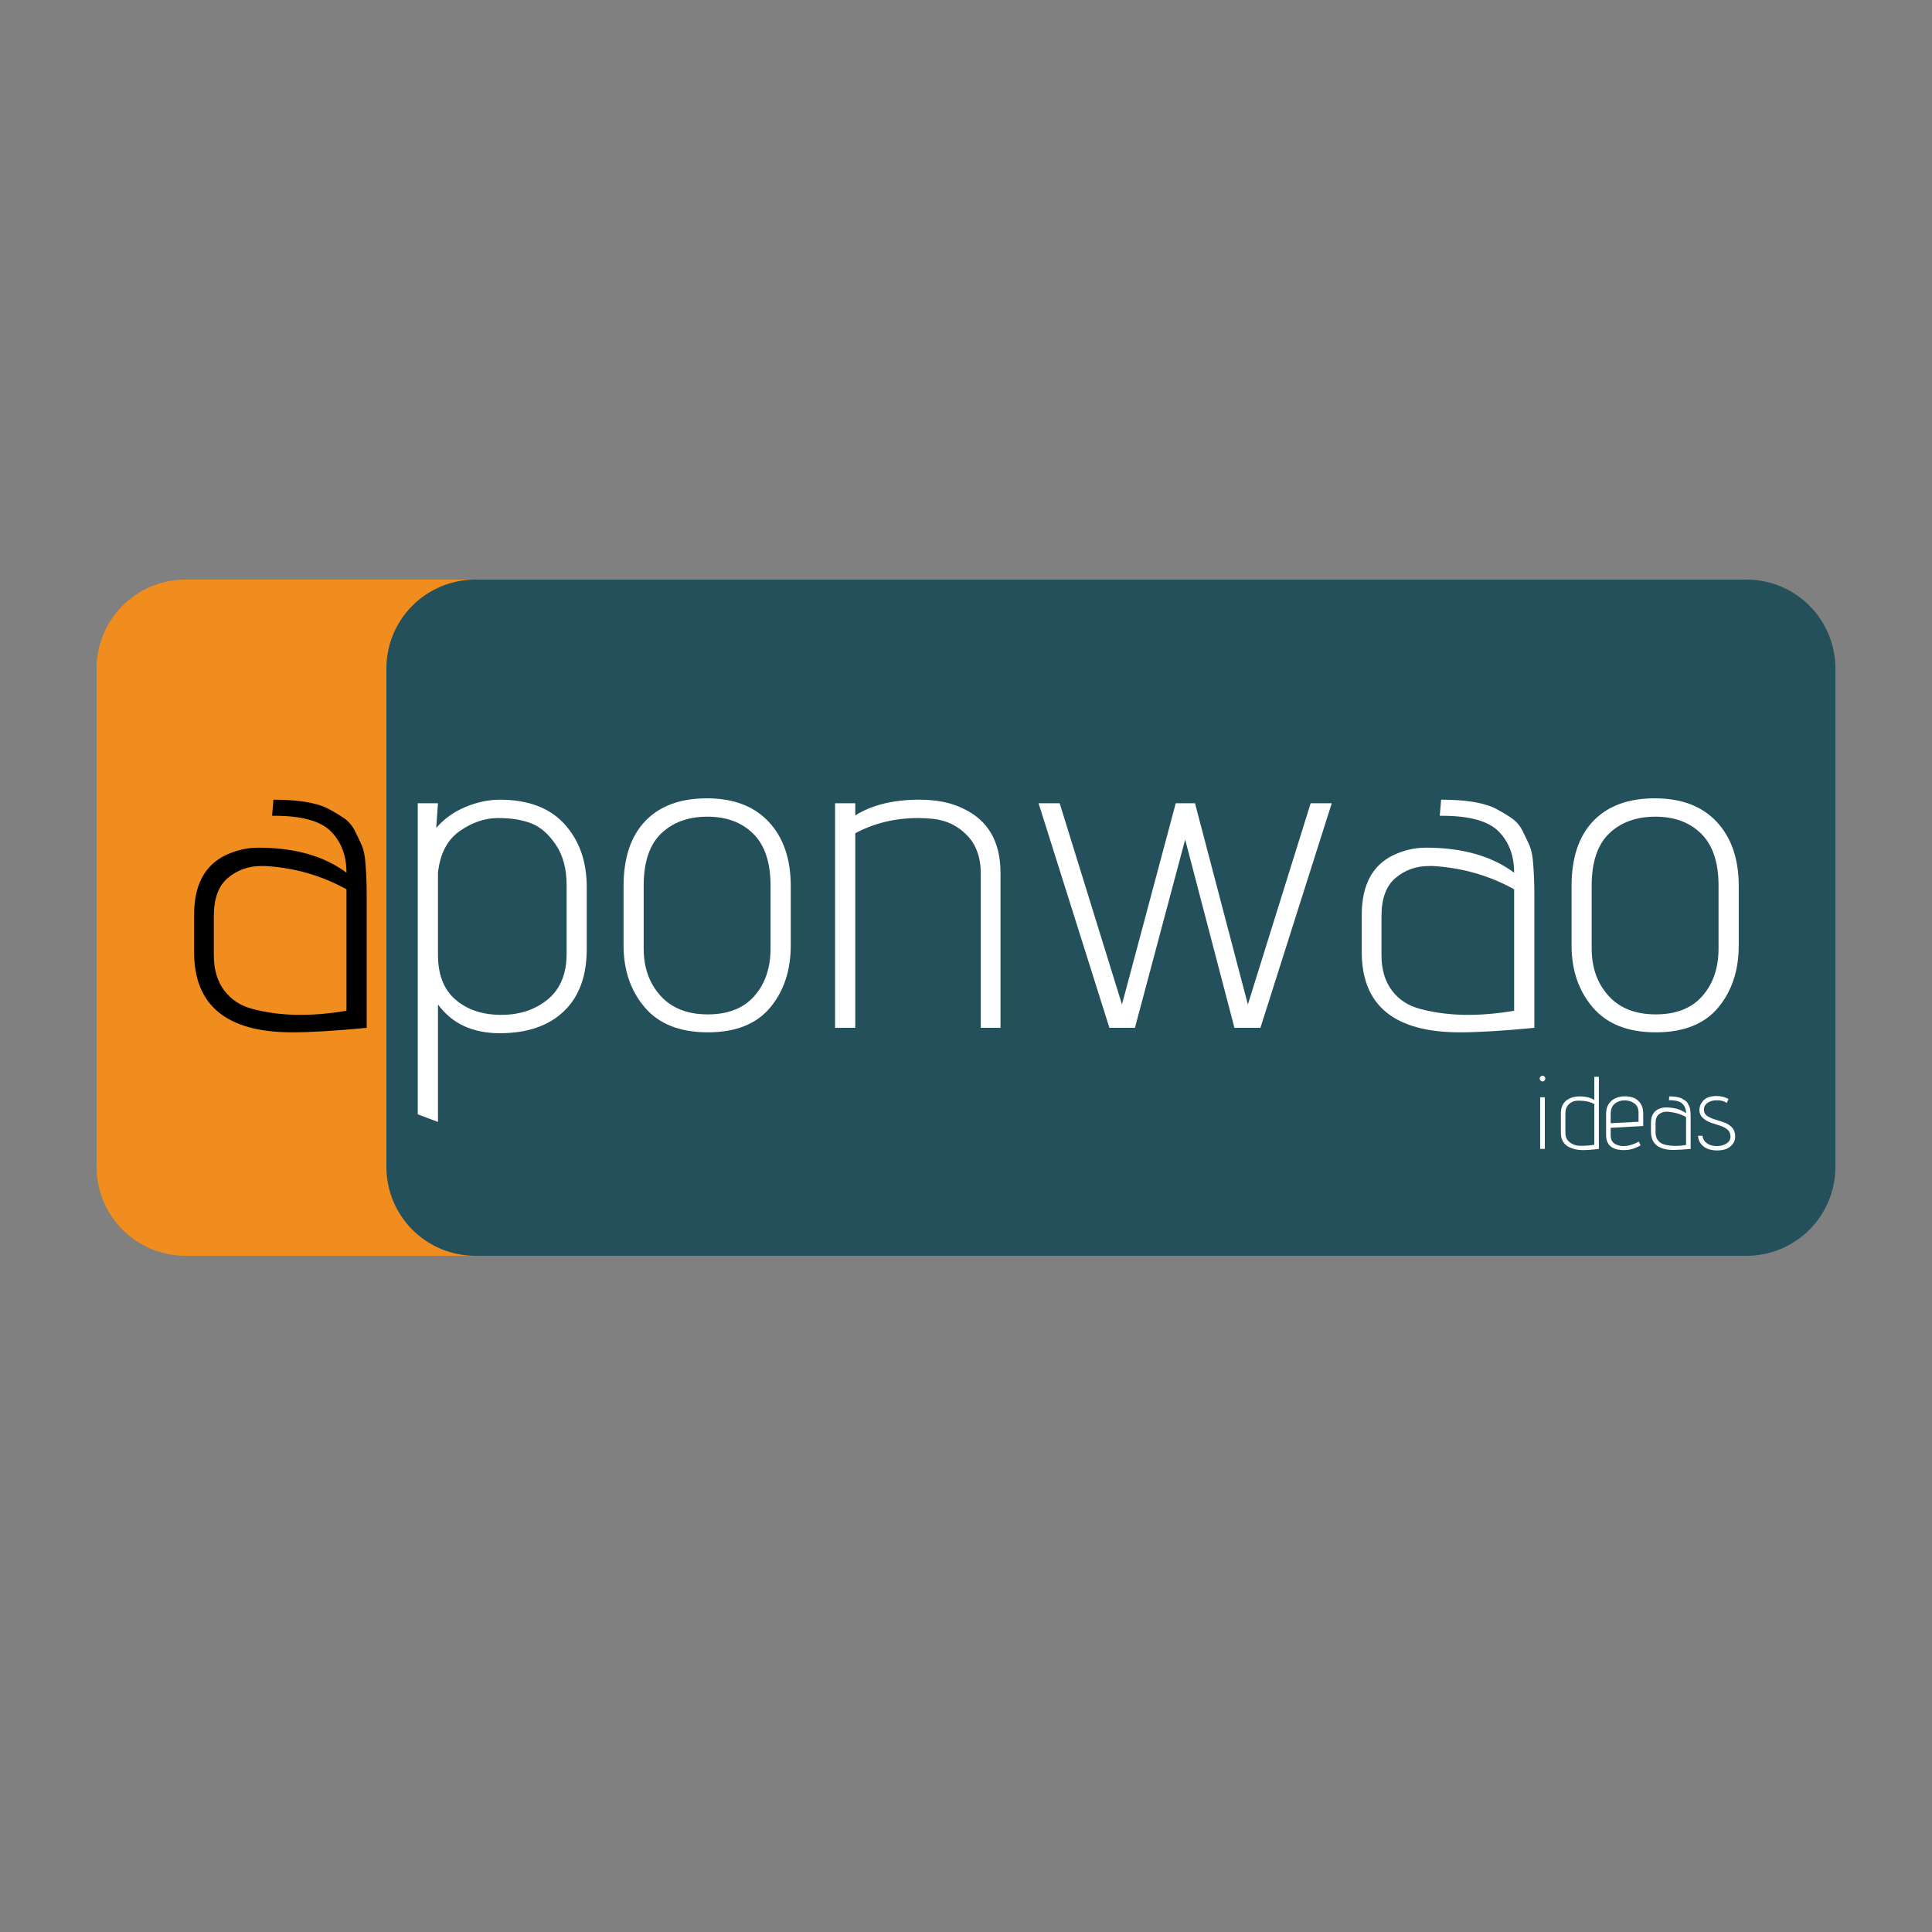<svg xmlns="http://www.w3.org/2000/svg" xmlns:xlink="http://www.w3.org/1999/xlink" width="500" viewBox="0 0 375 375" height="500" preserveAspectRatio="xMidYMid meet"><rect x="0" y="0" width="375" height="375" fill="#808080" stroke="none"/><defs><g></g><clipPath id="51254c9dbd"><path d="M 18.75 112.5 L 300 112.5 L 300 243.75 L 18.75 243.75 Z M 18.75 112.5 " clip-rule="nonzero"></path></clipPath><clipPath id="b84346478f"><path d="M 36 112.5 L 282.75 112.5 C 287.324 112.5 291.711 114.316 294.949 117.551 C 298.184 120.789 300 125.176 300 129.75 L 300 226.5 C 300 231.074 298.184 235.461 294.949 238.699 C 291.711 241.934 287.324 243.75 282.75 243.75 L 36 243.75 C 31.426 243.75 27.039 241.934 23.801 238.699 C 20.566 235.461 18.75 231.074 18.75 226.5 L 18.75 129.75 C 18.75 125.176 20.566 120.789 23.801 117.551 C 27.039 114.316 31.426 112.5 36 112.5 Z M 36 112.5 " clip-rule="nonzero"></path></clipPath><clipPath id="96c43e6ee2"><path d="M 75 112.5 L 356.469 112.5 L 356.469 243.75 L 75 243.75 Z M 75 112.5 " clip-rule="nonzero"></path></clipPath><clipPath id="75c18dcd63"><path d="M 92.25 112.5 L 339 112.5 C 343.574 112.5 347.961 114.316 351.199 117.551 C 354.434 120.789 356.25 125.176 356.25 129.75 L 356.25 226.5 C 356.25 231.074 354.434 235.461 351.199 238.699 C 347.961 241.934 343.574 243.75 339 243.75 L 92.25 243.75 C 87.676 243.75 83.289 241.934 80.051 238.699 C 76.816 235.461 75 231.074 75 226.5 L 75 129.75 C 75 125.176 76.816 120.789 80.051 117.551 C 83.289 114.316 87.676 112.5 92.25 112.5 Z M 92.25 112.5 " clip-rule="nonzero"></path></clipPath></defs><g clip-path="url(#51254c9dbd)"><g clip-path="url(#b84346478f)"><path fill="#f18c1e" d="M 18.75 112.5 L 300.219 112.5 L 300.219 243.75 L 18.75 243.75 Z M 18.75 112.5 " fill-opacity="1" fill-rule="nonzero"></path></g></g><g clip-path="url(#96c43e6ee2)"><g clip-path="url(#75c18dcd63)"><path fill="#24505b" d="M 75 112.5 L 356.469 112.5 L 356.469 243.75 L 75 243.75 Z M 75 112.5 " fill-opacity="1" fill-rule="nonzero"></path></g></g><g fill="#000000" fill-opacity="1"><g transform="translate(34.453, 199.5)"><g><path d="M 22.266 0.875 C 9.566 0.875 3.219 -4.316 3.219 -14.703 L 3.219 -21.922 C 3.219 -27.66 5.25 -31.52 9.312 -33.5 C 11.395 -34.477 13.508 -34.969 15.656 -34.969 C 22.738 -34.969 28.453 -33.348 32.797 -30.109 C 32.797 -33.41 31.797 -36.078 29.797 -38.109 C 27.797 -40.141 24.129 -41.156 18.797 -41.156 C 18.68 -41.156 18.535 -41.156 18.359 -41.156 L 18.625 -44.281 C 23.32 -44.281 26.801 -43.727 29.062 -42.625 C 30.281 -41.988 31.352 -41.352 32.281 -40.719 C 33.207 -40.082 33.93 -39.238 34.453 -38.188 C 34.973 -37.145 35.406 -36.234 35.75 -35.453 C 36.102 -34.672 36.336 -33.613 36.453 -32.281 C 36.629 -30.25 36.719 -28.129 36.719 -25.922 L 36.719 0 C 30.688 0.582 25.867 0.875 22.266 0.875 Z M 7.047 -21.656 L 7.047 -14.094 C 7.047 -11.312 7.727 -9.02 9.094 -7.219 C 10.457 -5.426 12.297 -4.238 14.609 -3.656 C 19.836 -2.258 25.898 -2.145 32.797 -3.312 L 32.797 -26.891 C 27.984 -29.555 22.734 -31.062 17.047 -31.406 C 16.754 -31.406 16.492 -31.406 16.266 -31.406 C 13.773 -31.406 11.613 -30.633 9.781 -29.094 C 7.957 -27.562 7.047 -25.082 7.047 -21.656 Z M 7.047 -21.656 "></path></g></g></g><g fill="#ffffff" fill-opacity="1"><g transform="translate(74.309, 199.5)"><g><path d="M 6.781 -43.594 L 10.703 -43.594 L 10.359 -38.797 C 11.922 -40.598 13.832 -41.961 16.094 -42.891 C 18.352 -43.816 20.555 -44.281 22.703 -44.281 C 28.211 -44.281 32.398 -42.695 35.266 -39.531 C 38.141 -36.375 39.578 -32.301 39.578 -27.312 L 39.578 -15.312 C 39.578 -10.031 38.082 -5.984 35.094 -3.172 C 32.113 -0.359 27.984 1.047 22.703 1.047 C 17.43 1.047 13.43 -0.812 10.703 -4.531 L 10.703 18.266 L 6.781 16.797 Z M 35.672 -14.438 L 35.672 -27.672 C 35.672 -30.859 34.973 -33.477 33.578 -35.531 C 32.191 -37.594 30.613 -38.973 28.844 -39.672 C 27.07 -40.367 24.91 -40.719 22.359 -40.719 C 19.805 -40.719 17.328 -39.875 14.922 -38.188 C 12.516 -36.508 11.109 -33.816 10.703 -30.109 L 10.703 -14.188 C 10.703 -10.301 11.848 -7.383 14.141 -5.438 C 16.43 -3.488 19.375 -2.516 22.969 -2.516 C 26.562 -2.516 29.578 -3.516 32.016 -5.516 C 34.453 -7.523 35.672 -10.5 35.672 -14.438 Z M 35.672 -14.438 "></path></g></g></g><g fill="#ffffff" fill-opacity="1"><g transform="translate(116.939, 199.5)"><g><path d="M 4.094 -16.016 L 4.094 -27.484 C 4.094 -32.992 5.5 -37.211 8.312 -40.141 C 11.125 -43.078 15.109 -44.547 20.266 -44.547 C 25.43 -44.547 29.438 -43.02 32.281 -39.969 C 35.125 -36.926 36.547 -32.766 36.547 -27.484 L 36.547 -16.016 C 36.547 -11.141 35.207 -7.102 32.531 -3.906 C 29.863 -0.719 25.832 0.875 20.438 0.875 C 15.051 0.875 10.977 -0.734 8.219 -3.953 C 5.469 -7.172 4.094 -11.191 4.094 -16.016 Z M 8 -27.578 L 8 -15.406 C 8 -11.688 9.086 -8.625 11.266 -6.219 C 13.441 -3.812 16.5 -2.609 20.438 -2.609 C 24.383 -2.609 27.398 -3.797 29.484 -6.172 C 31.578 -8.555 32.625 -11.633 32.625 -15.406 L 32.625 -27.578 C 32.625 -32.098 31.504 -35.461 29.266 -37.672 C 27.035 -39.879 24.066 -40.984 20.359 -40.984 C 16.648 -40.984 13.66 -39.895 11.391 -37.719 C 9.129 -35.539 8 -32.16 8 -27.578 Z M 8 -27.578 "></path></g></g></g><g fill="#ffffff" fill-opacity="1"><g transform="translate(156.524, 199.5)"><g><path d="M 21.75 -40.719 C 17.227 -40.719 13.141 -39.734 9.484 -37.766 L 9.484 0 L 5.562 0 L 5.562 -43.594 L 9.484 -43.594 L 9.484 -41.234 C 12.734 -43.266 16.879 -44.281 21.922 -44.281 C 25.234 -44.281 28.02 -43.727 30.281 -42.625 C 35.207 -40.363 37.672 -36.191 37.672 -30.109 L 37.672 0 L 33.844 0 L 33.844 -29.922 C 33.844 -33.055 32.957 -35.535 31.188 -37.359 C 29.414 -39.191 27.254 -40.254 24.703 -40.547 C 23.723 -40.66 22.738 -40.719 21.75 -40.719 Z M 21.75 -40.719 "></path></g></g></g><g fill="#ffffff" fill-opacity="1"><g transform="translate(200.024, 199.5)"><g><path d="M 1.562 -43.594 L 5.656 -43.594 L 17.75 -4.531 L 28.188 -43.594 L 31.922 -43.594 L 42.188 -4.531 L 54.375 -43.594 L 58.469 -43.594 L 44.625 0 L 39.578 0 L 30.016 -36.547 L 20.266 0 L 15.312 0 Z M 1.562 -43.594 "></path></g></g></g><g fill="#ffffff" fill-opacity="1"><g transform="translate(261.097, 199.5)"><g><path d="M 22.266 0.875 C 9.566 0.875 3.219 -4.316 3.219 -14.703 L 3.219 -21.922 C 3.219 -27.66 5.25 -31.52 9.312 -33.5 C 11.395 -34.477 13.508 -34.969 15.656 -34.969 C 22.738 -34.969 28.453 -33.348 32.797 -30.109 C 32.797 -33.41 31.797 -36.078 29.797 -38.109 C 27.797 -40.141 24.129 -41.156 18.797 -41.156 C 18.68 -41.156 18.535 -41.156 18.359 -41.156 L 18.625 -44.281 C 23.32 -44.281 26.801 -43.727 29.062 -42.625 C 30.281 -41.988 31.352 -41.352 32.281 -40.719 C 33.207 -40.082 33.93 -39.238 34.453 -38.188 C 34.973 -37.145 35.406 -36.234 35.75 -35.453 C 36.102 -34.672 36.336 -33.613 36.453 -32.281 C 36.629 -30.25 36.719 -28.129 36.719 -25.922 L 36.719 0 C 30.688 0.582 25.867 0.875 22.266 0.875 Z M 7.047 -21.656 L 7.047 -14.094 C 7.047 -11.312 7.727 -9.02 9.094 -7.219 C 10.457 -5.426 12.297 -4.238 14.609 -3.656 C 19.836 -2.258 25.898 -2.145 32.797 -3.312 L 32.797 -26.891 C 27.984 -29.555 22.734 -31.062 17.047 -31.406 C 16.754 -31.406 16.492 -31.406 16.266 -31.406 C 13.773 -31.406 11.613 -30.633 9.781 -29.094 C 7.957 -27.562 7.047 -25.082 7.047 -21.656 Z M 7.047 -21.656 "></path></g></g></g><g fill="#ffffff" fill-opacity="1"><g transform="translate(300.943, 199.5)"><g><path d="M 4.094 -16.016 L 4.094 -27.484 C 4.094 -32.992 5.5 -37.211 8.312 -40.141 C 11.125 -43.078 15.109 -44.547 20.266 -44.547 C 25.43 -44.547 29.438 -43.02 32.281 -39.969 C 35.125 -36.926 36.547 -32.766 36.547 -27.484 L 36.547 -16.016 C 36.547 -11.141 35.207 -7.102 32.531 -3.906 C 29.863 -0.719 25.832 0.875 20.438 0.875 C 15.051 0.875 10.977 -0.734 8.219 -3.953 C 5.469 -7.172 4.094 -11.191 4.094 -16.016 Z M 8 -27.578 L 8 -15.406 C 8 -11.688 9.086 -8.625 11.266 -6.219 C 13.441 -3.812 16.5 -2.609 20.438 -2.609 C 24.383 -2.609 27.398 -3.797 29.484 -6.172 C 31.578 -8.555 32.625 -11.633 32.625 -15.406 L 32.625 -27.578 C 32.625 -32.098 31.504 -35.461 29.266 -37.672 C 27.035 -39.879 24.066 -40.984 20.359 -40.984 C 16.648 -40.984 13.66 -39.895 11.391 -37.719 C 9.129 -35.539 8 -32.16 8 -27.578 Z M 8 -27.578 "></path></g></g></g><g fill="#ffffff" fill-opacity="1"><g transform="translate(297.287, 223)"><g><path d="M 1.656 -10.016 L 2.562 -10.016 L 2.562 0 L 1.656 0 Z M 1.734 -13.266 C 1.617 -13.379 1.562 -13.508 1.562 -13.656 C 1.562 -13.801 1.617 -13.926 1.734 -14.031 C 1.848 -14.145 1.977 -14.203 2.125 -14.203 C 2.27 -14.203 2.395 -14.145 2.5 -14.031 C 2.602 -13.926 2.656 -13.801 2.656 -13.656 C 2.656 -13.508 2.602 -13.379 2.5 -13.266 C 2.395 -13.148 2.27 -13.094 2.125 -13.094 C 1.977 -13.094 1.848 -13.148 1.734 -13.266 Z M 1.734 -13.266 "></path></g></g></g><g fill="#ffffff" fill-opacity="1"><g transform="translate(301.545, 223)"><g><path d="M 5.094 -10.188 C 6.238 -10.188 7.176 -9.957 7.906 -9.5 L 7.906 -14 L 8.797 -14 L 8.797 0 C 7.648 0.156 6.586 0.234 5.609 0.234 C 4.641 0.234 3.766 0.035 2.984 -0.359 C 1.941 -0.891 1.422 -1.816 1.422 -3.141 L 1.422 -6.922 C 1.422 -8.316 1.988 -9.273 3.125 -9.797 C 3.676 -10.055 4.332 -10.188 5.094 -10.188 Z M 7.906 -8.703 C 7.094 -9.141 6.141 -9.359 5.047 -9.359 C 4.836 -9.359 4.633 -9.352 4.438 -9.344 C 3.844 -9.289 3.336 -9.051 2.922 -8.625 C 2.504 -8.195 2.297 -7.609 2.297 -6.859 L 2.297 -3.125 C 2.297 -2.312 2.582 -1.691 3.156 -1.266 C 3.75 -0.816 4.461 -0.594 5.297 -0.594 C 6.141 -0.594 7.008 -0.66 7.906 -0.797 Z M 7.906 -8.703 "></path></g></g></g><g fill="#ffffff" fill-opacity="1"><g transform="translate(311.041, 223)"><g><path d="M 7.406 -0.703 C 6.375 -0.078 5.301 0.234 4.188 0.234 C 1.863 0.234 0.703 -0.738 0.703 -2.688 L 0.703 -6.781 C 0.703 -7.863 1.035 -8.703 1.703 -9.297 C 2.379 -9.898 3.27 -10.203 4.375 -10.203 C 5.488 -10.203 6.352 -9.906 6.969 -9.312 C 7.594 -8.719 7.906 -7.895 7.906 -6.844 L 7.906 -4.438 L 1.594 -4.094 L 1.594 -2.656 C 1.594 -1.895 1.836 -1.352 2.328 -1.031 C 2.828 -0.707 3.391 -0.547 4.016 -0.547 C 4.973 -0.547 5.984 -0.832 7.047 -1.406 Z M 1.594 -6.781 L 1.594 -4.984 L 7 -5.266 L 7 -6.938 C 7 -7.832 6.723 -8.469 6.172 -8.844 C 5.629 -9.227 4.992 -9.422 4.266 -9.422 C 3.547 -9.422 2.922 -9.207 2.391 -8.781 C 1.859 -8.352 1.594 -7.688 1.594 -6.781 Z M 1.594 -6.781 "></path></g></g></g><g fill="#ffffff" fill-opacity="1"><g transform="translate(319.718, 223)"><g><path d="M 5.125 0.203 C 2.195 0.203 0.734 -0.988 0.734 -3.375 L 0.734 -5.047 C 0.734 -6.359 1.203 -7.242 2.141 -7.703 C 2.617 -7.93 3.102 -8.047 3.594 -8.047 C 5.227 -8.047 6.547 -7.672 7.547 -6.922 C 7.547 -7.68 7.312 -8.289 6.844 -8.75 C 6.383 -9.219 5.539 -9.453 4.312 -9.453 C 4.289 -9.453 4.258 -9.453 4.219 -9.453 L 4.281 -10.188 C 5.363 -10.188 6.164 -10.055 6.688 -9.797 C 6.957 -9.648 7.195 -9.504 7.406 -9.359 C 7.625 -9.211 7.789 -9.02 7.906 -8.781 C 8.031 -8.539 8.133 -8.328 8.219 -8.141 C 8.301 -7.961 8.352 -7.723 8.375 -7.422 C 8.414 -6.953 8.438 -6.461 8.438 -5.953 L 8.438 0 C 7.051 0.133 5.945 0.203 5.125 0.203 Z M 1.625 -4.984 L 1.625 -3.234 C 1.625 -2.598 1.781 -2.07 2.094 -1.656 C 2.406 -1.25 2.828 -0.977 3.359 -0.844 C 4.555 -0.52 5.953 -0.492 7.547 -0.766 L 7.547 -6.188 C 6.43 -6.789 5.223 -7.133 3.922 -7.219 C 3.848 -7.219 3.785 -7.219 3.734 -7.219 C 3.16 -7.219 2.664 -7.039 2.25 -6.688 C 1.832 -6.332 1.625 -5.766 1.625 -4.984 Z M 1.625 -4.984 "></path></g></g></g><g fill="#ffffff" fill-opacity="1"><g transform="translate(328.874, 223)"><g><path d="M 6.625 -9.688 L 6.297 -8.922 C 5.797 -9.266 5.172 -9.438 4.422 -9.438 C 3.672 -9.445 3.055 -9.285 2.578 -8.953 C 2.098 -8.617 1.859 -8.176 1.859 -7.625 C 1.859 -7.07 2.086 -6.648 2.547 -6.359 C 3.004 -6.078 3.523 -5.848 4.109 -5.672 C 4.691 -5.504 5.27 -5.316 5.844 -5.109 C 6.426 -4.898 6.914 -4.578 7.312 -4.141 C 7.719 -3.711 7.922 -3.129 7.922 -2.391 C 7.922 -1.66 7.625 -1.031 7.031 -0.5 C 6.438 0.031 5.566 0.297 4.422 0.297 C 3.285 0.297 2.391 0.023 1.734 -0.516 C 1.086 -1.066 0.75 -1.742 0.719 -2.547 L 1.578 -2.547 C 1.66 -1.91 1.961 -1.414 2.484 -1.062 C 3.016 -0.719 3.641 -0.547 4.359 -0.547 C 5.086 -0.547 5.711 -0.711 6.234 -1.047 C 6.754 -1.379 7.016 -1.828 7.016 -2.391 C 7.016 -2.953 6.82 -3.398 6.438 -3.734 C 6.051 -4.066 5.57 -4.32 5 -4.5 C 4.426 -4.688 3.852 -4.875 3.281 -5.062 C 2.707 -5.25 2.203 -5.531 1.766 -5.906 C 1.242 -6.344 0.984 -6.891 0.984 -7.547 C 0.984 -8.211 1.242 -8.832 1.766 -9.406 C 2.297 -9.977 3.164 -10.266 4.375 -10.266 C 4.789 -10.266 5.188 -10.211 5.562 -10.109 C 5.938 -10.004 6.203 -9.906 6.359 -9.812 Z M 6.625 -9.688 "></path></g></g></g></svg>